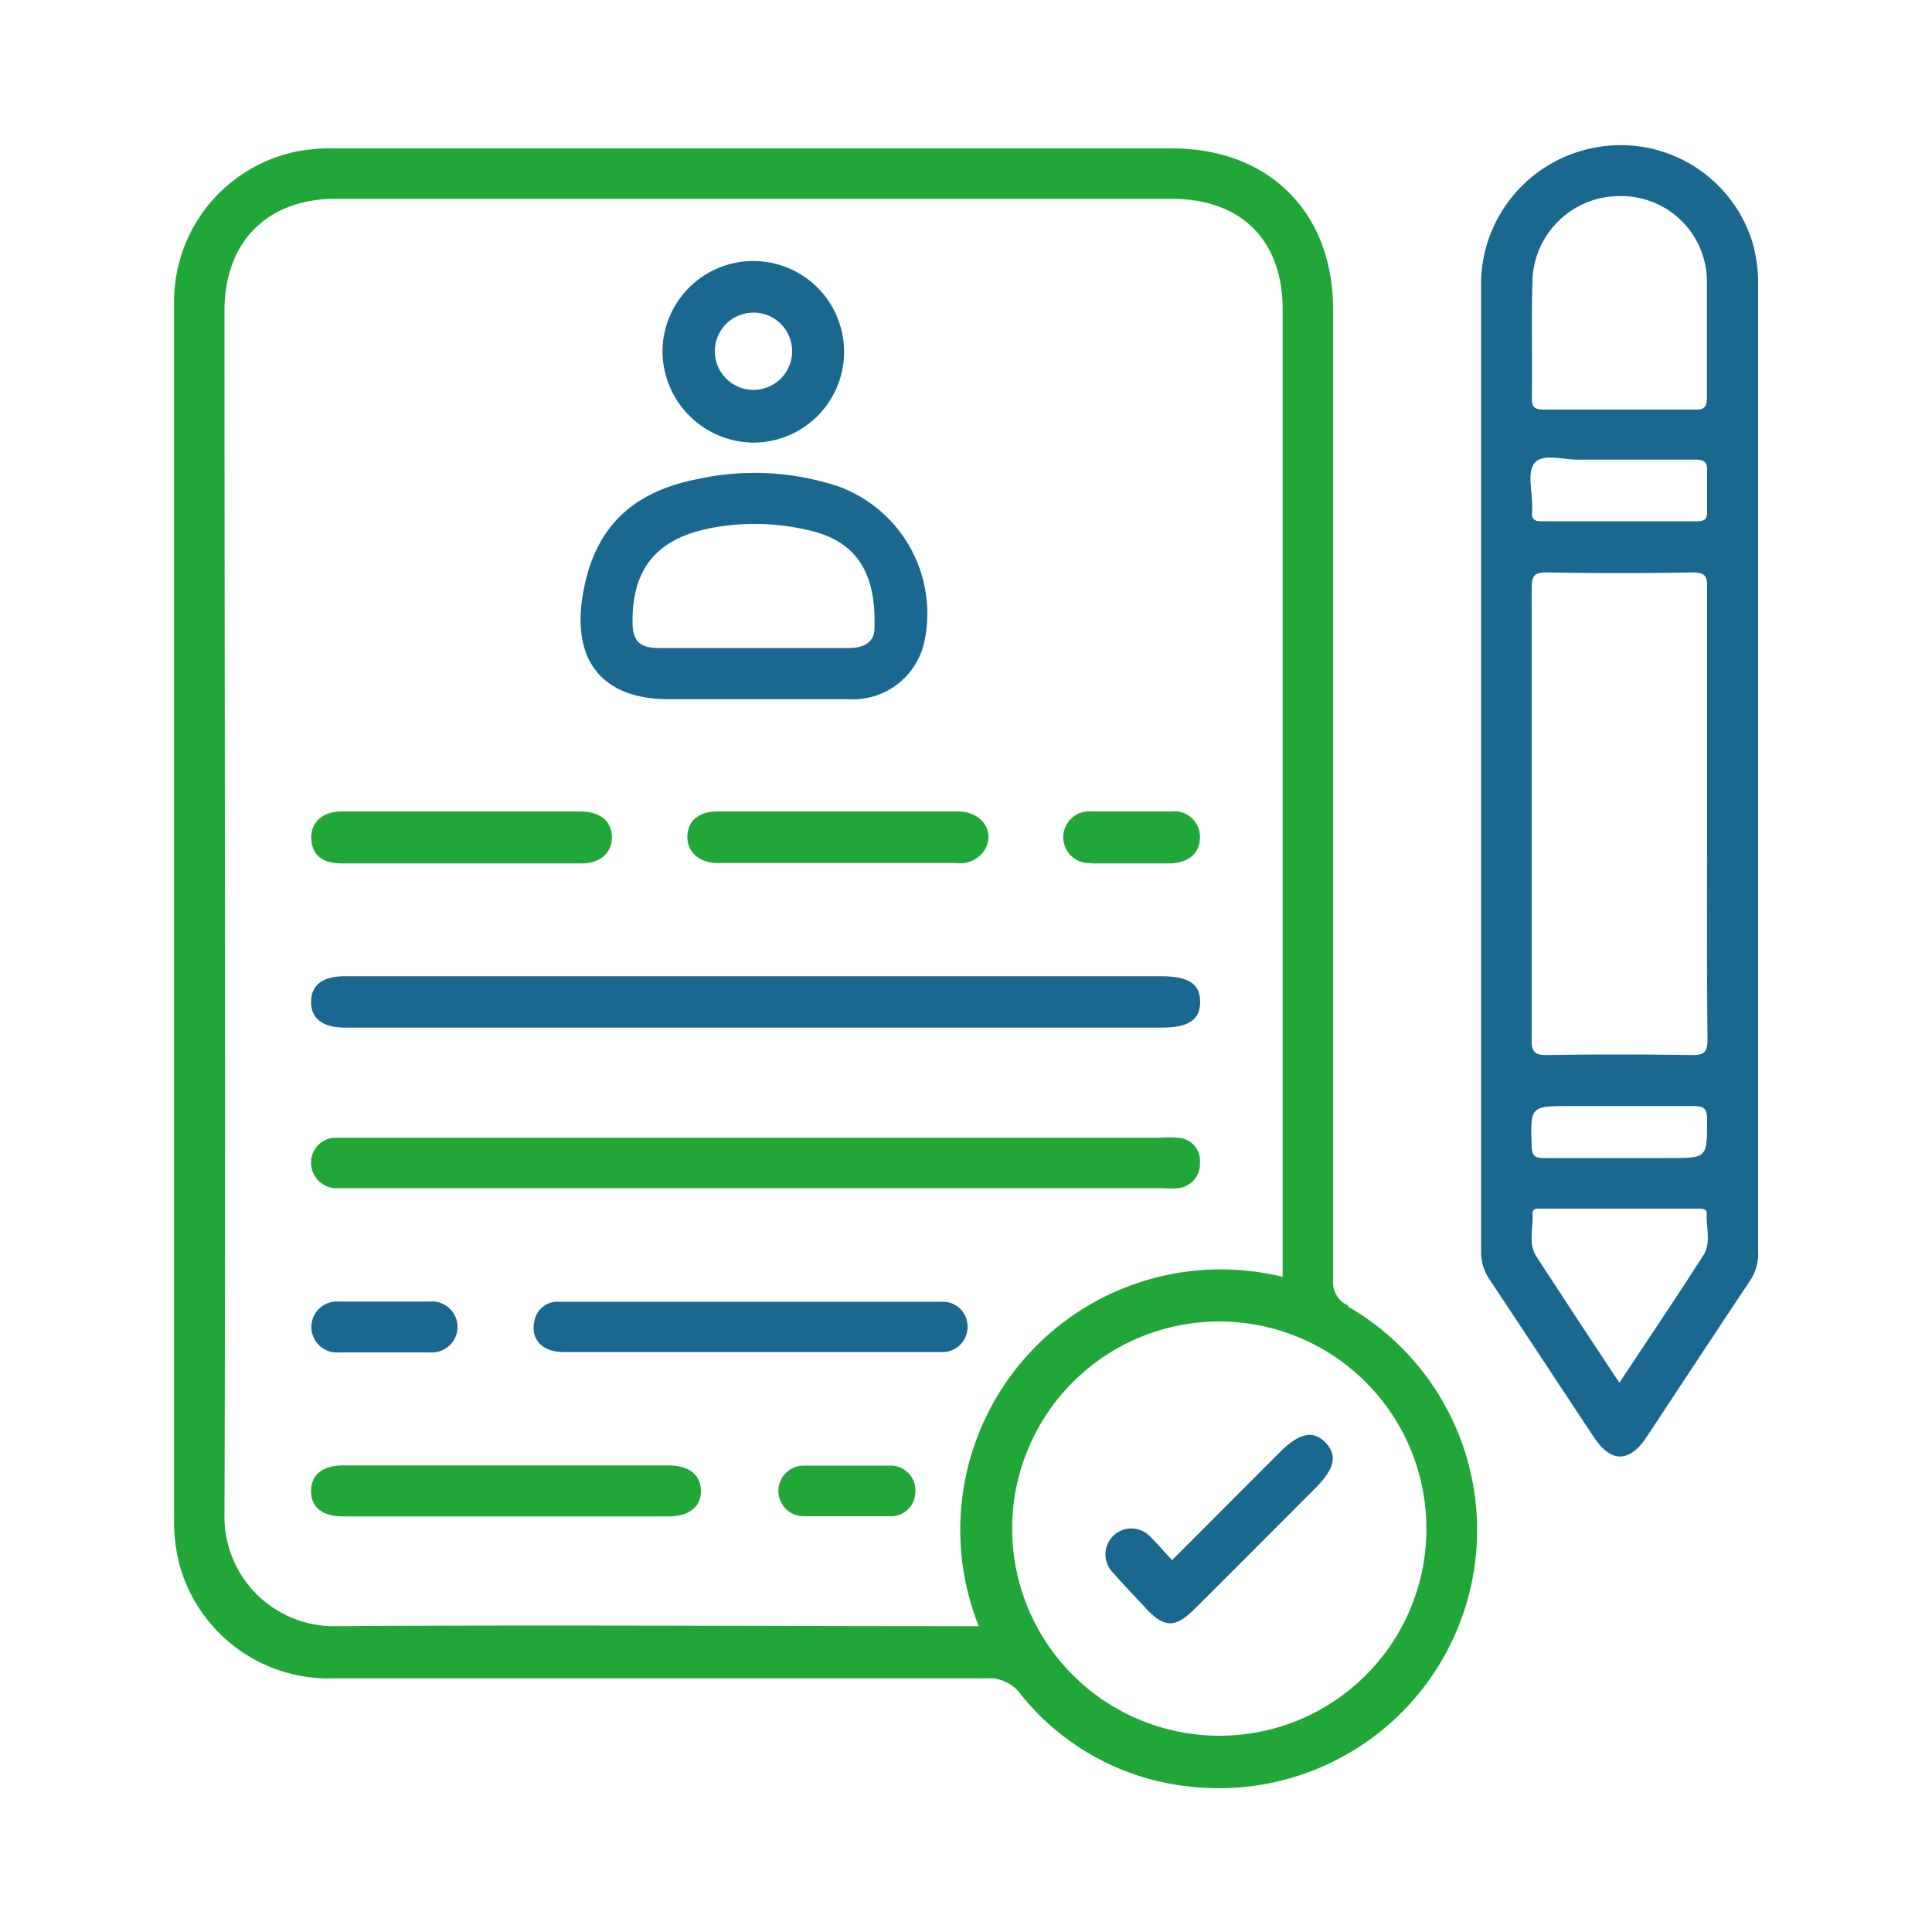<svg id="Layer_1" data-name="Layer 1" xmlns="http://www.w3.org/2000/svg" viewBox="0 0 100 100"><path d="M69.78,67.57A1.3,1.3,0,0,1,69,66.25q0-25.11,0-50.24c0-5-3.29-8.32-8.33-8.33H17.37a9.84,9.84,0,0,0-1.8.12,7.94,7.94,0,0,0-6.56,8q0,15.7,0,31.4t0,31.3a9,9,0,0,0,.28,2.48,8,8,0,0,0,8,5.89H51.06a2,2,0,0,1,1.75.8,12.9,12.9,0,0,0,8.85,4.81,13.36,13.36,0,0,0,8.12-24.85ZM50.66,84.17h-.87c-10.78,0-21.56-.07-32.34,0a5.67,5.67,0,0,1-5.83-5.84c.06-20.76,0-41.5,0-62.26,0-3.55,2.22-5.78,5.75-5.78H60.63c3.62,0,5.76,2.14,5.76,5.74q0,24.6,0,49.2v.86A13.48,13.48,0,0,0,50.66,84.17Zm12.43,5.67A10.72,10.72,0,1,1,73.83,79.13,10.7,10.7,0,0,1,63.09,89.84Z" style="fill:#21a738"/><path d="M91,39.52V14.88a8,8,0,0,0-.28-2.29,7.13,7.13,0,0,0-7.87-5,7.21,7.21,0,0,0-6.19,6.92c0,3.07,0,6.14,0,9.21v34c0,2.32,0,4.63,0,7a2.54,2.54,0,0,0,.46,1.54c1.8,2.7,3.58,5.42,5.38,8.13.88,1.33,1.84,1.33,2.72,0,1.8-2.72,3.58-5.43,5.38-8.13A2.47,2.47,0,0,0,91,64.75Q91,52.14,91,39.52ZM88.38,53.81c0,.66-.19.81-.82.8q-3.75-.06-7.52,0c-.61,0-.76-.18-.76-.77,0-7.81,0-15.6,0-23.41,0-.66.17-.81.82-.8q3.75.06,7.52,0c.61,0,.76.18.74.77,0,3.89,0,7.77,0,11.67S88.34,49.9,88.38,53.81ZM79.32,14.5a4.51,4.51,0,0,1,4.54-4.35,4.43,4.43,0,0,1,4.49,4.41c0,2,0,4,0,6,0,.49-.13.66-.63.64-1.3,0-2.58,0-3.88,0s-2.6,0-3.88,0c-.46,0-.69-.06-.67-.6C79.32,18.54,79.26,16.52,79.32,14.5Zm.13,9.44c.45-.49,1.53-.12,2.33-.15h2.06c1.3,0,2.59,0,3.88,0,.47,0,.67.1.64.62,0,.68,0,1.37,0,2.07,0,.37-.12.5-.5.5h-8.1c-.32,0-.49-.11-.46-.45a1,1,0,0,0,0-.17C79.35,25.52,79,24.46,79.45,23.94ZM81.3,57.25c2.13,0,4.26,0,6.39,0,.53,0,.67.16.67.69,0,2,0,2-1.93,2H83.77c-1.3,0-2.6,0-3.88,0-.46,0-.58-.13-.61-.57C79.21,57.25,79.19,57.25,81.3,57.25ZM88.15,65c-1.4,2.18-2.84,4.32-4.33,6.57-1.47-2.21-2.87-4.35-4.27-6.49-.48-.71-.17-1.51-.23-2.26,0-.3.25-.26.45-.26h8.12c.2,0,.46,0,.45.25C88.3,63.55,88.59,64.33,88.15,65Z" style="fill:#1a6890"/><path d="M17.84,53.19H60.12c1.39,0,2-.4,2-1.33s-.59-1.33-2-1.33H17.84c-1.15,0-1.74.46-1.74,1.33S16.7,53.18,17.84,53.19Z" style="fill:#1a6890"/><path d="M17.33,61.5H60.21a4,4,0,0,0,.77,0,1.26,1.26,0,0,0,1.13-1.32A1.2,1.2,0,0,0,61,58.89a6,6,0,0,0-.95,0H18.18c-.28,0-.57,0-.86,0a1.28,1.28,0,0,0-1.22,1.32A1.32,1.32,0,0,0,17.33,61.5Z" style="fill:#21a738"/><path d="M34.61,36.19H39c1.64,0,3.28,0,4.92,0a3.78,3.78,0,0,0,3.93-3,7,7,0,0,0-4.42-8,13.71,13.71,0,0,0-7.24-.41c-3.65.69-5.54,2.7-6.06,6.23C29.66,34.31,31.28,36.19,34.61,36.19Zm2-8.82a12.11,12.11,0,0,1,5.39.11c2.61.64,3.35,2.54,3.26,5.06,0,.71-.58,1-1.29,1H39c-1.64,0-3.28,0-4.92,0-1,0-1.35-.4-1.34-1.37C32.73,29.43,34,27.92,36.63,27.37Z" style="fill:#1a6890"/><path d="M48.74,67.38q-9.89,0-19.78,0a1.21,1.21,0,0,0-1.3,1c-.21.93.4,1.6,1.49,1.6,3.23,0,6.46,0,9.68,0s6.58,0,9.86,0a1.3,1.3,0,0,0,1.39-1.33A1.27,1.27,0,0,0,48.74,67.38Z" style="fill:#1a6890"/><path d="M39,22.91a4.7,4.7,0,1,0-4.71-4.73A4.75,4.75,0,0,0,39,22.91Zm0-6.73a2,2,0,0,1,2,2,2,2,0,1,1-4,0A2,2,0,0,1,39,16.18Z" style="fill:#1a6890"/><path d="M34.6,75.85H17.75c-1.07,0-1.65.49-1.65,1.33s.58,1.31,1.66,1.31H34.61c1.06,0,1.68-.5,1.67-1.33S35.65,75.85,34.6,75.85Z" style="fill:#21a738"/><path d="M17.67,44.69H30.11c1,0,1.61-.6,1.56-1.43S31,42,30,42c-2.53,0-5.06,0-7.59,0-1.58,0-3.17,0-4.74,0-1,0-1.61.59-1.56,1.44S16.73,44.69,17.67,44.69Z" style="fill:#21a738"/><path d="M43.54,42c-2.12,0-4.26,0-6.38,0-1,0-1.53.47-1.58,1.24s.54,1.43,1.56,1.43h6.21c2,0,4.08,0,6.13,0A1.51,1.51,0,0,0,51,43.94C51.5,43,50.8,42,49.58,42,47.57,42,45.55,42,43.54,42Z" style="fill:#21a738"/><path d="M17.53,70c1.57,0,3.16,0,4.75,0a1.32,1.32,0,1,0-.06-2.63c-.77,0-1.54,0-2.33,0s-1.55,0-2.34,0a1.32,1.32,0,1,0,0,2.63Z" style="fill:#1a6890"/><path d="M56.49,44.69c.69,0,1.38,0,2.06,0h2.08c.92-.05,1.48-.55,1.48-1.35A1.32,1.32,0,0,0,60.64,42c-1.38,0-2.75,0-4.15,0a1.34,1.34,0,1,0,0,2.67Z" style="fill:#21a738"/><path d="M46.18,75.86c-1.52,0-3,0-4.58,0a1.31,1.31,0,0,0,0,2.62c.75,0,1.5,0,2.25,0s1.49,0,2.24,0a1.26,1.26,0,0,0,1.29-1.24A1.29,1.29,0,0,0,46.18,75.86Z" style="fill:#21a738"/><path d="M66.24,75.17l-5.57,5.58c-.4-.42-.74-.82-1.11-1.19a1.33,1.33,0,1,0-2,1.79c.58.66,1.17,1.27,1.76,1.91.93,1,1.52,1,2.46.07,2.12-2.1,4.2-4.2,6.3-6.3,1-1,1.16-1.7.53-2.36S67.25,74.16,66.24,75.17Z" style="fill:#1a6890"/></svg>